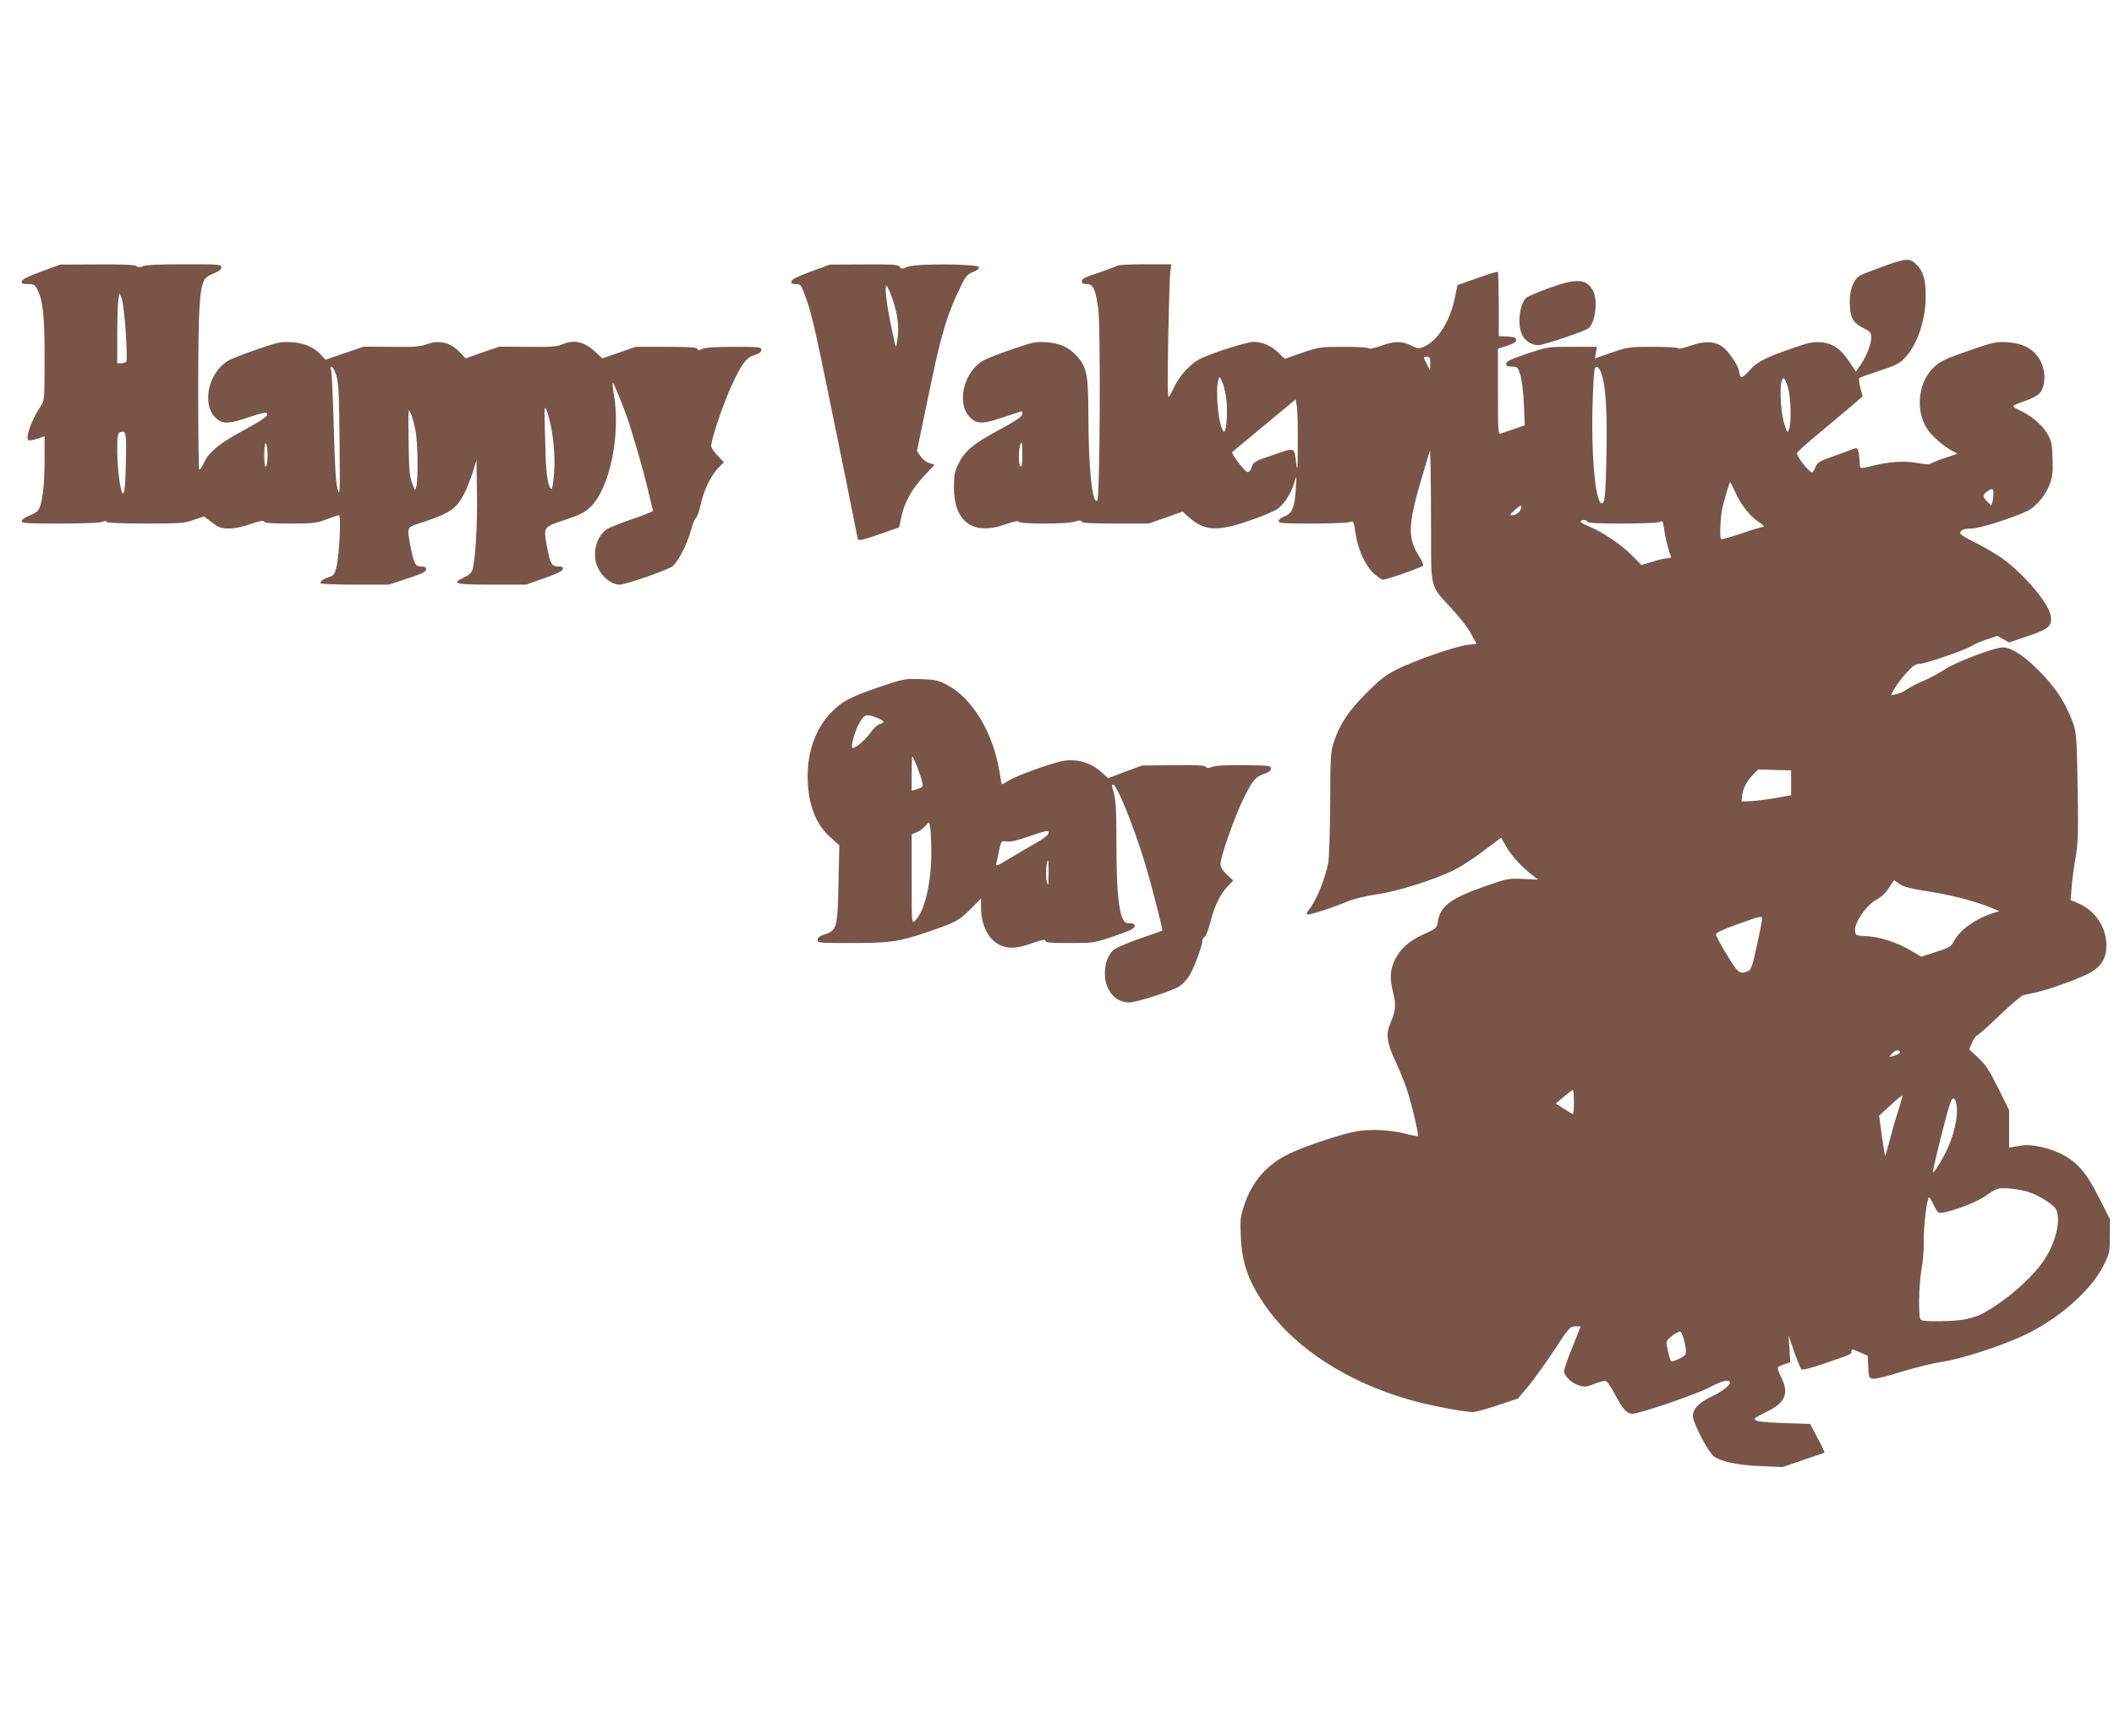 <?xml version="1.0" standalone="no"?>
<!DOCTYPE svg PUBLIC "-//W3C//DTD SVG 20010904//EN"
 "http://www.w3.org/TR/2001/REC-SVG-20010904/DTD/svg10.dtd">
<svg version="1.0" xmlns="http://www.w3.org/2000/svg"
 width="1280pt" height="1051pt" viewBox="0 0 1280 1051"
 preserveAspectRatio="xMidYMid meet">
<g transform="translate(0,1051) scale(0.1,-0.1)"
fill="#795548" stroke="none">
<path d="M11400 8896 c-63 -23 -125 -47 -137 -54 -38 -21 -63 -83 -63 -157 0
-93 17 -128 79 -160 48 -24 51 -28 51 -63 0 -39 -34 -121 -71 -171 l-22 -31
-39 59 c-51 78 -103 114 -176 119 -48 3 -77 -4 -182 -41 -163 -58 -197 -76
-249 -132 -33 -36 -46 -44 -52 -34 -5 8 -9 21 -9 29 0 28 -60 119 -95 146 -51
39 -111 42 -202 10 -40 -14 -73 -21 -73 -15 0 5 -63 9 -150 9 -147 0 -154 -1
-252 -35 l-101 -35 6 35 6 35 -149 0 c-149 0 -150 0 -275 -42 -98 -33 -125
-46 -125 -60 0 -14 8 -18 35 -18 33 0 35 -2 51 -52 9 -31 18 -105 21 -178 l5
-125 -63 -22 c-35 -12 -72 -24 -81 -28 -17 -7 -18 9 -18 253 l0 261 55 17 c39
13 55 23 55 35 0 15 -10 19 -52 21 l-53 3 0 192 c-1 106 -3 194 -6 197 -2 3
-58 -14 -124 -38 l-120 -42 -17 -81 c-29 -140 -105 -259 -188 -293 -28 -12
-37 -11 -76 8 -58 28 -101 28 -185 -3 -38 -13 -69 -20 -69 -15 0 6 -59 10
-150 10 -147 0 -153 -1 -256 -36 l-105 -37 -37 36 c-45 44 -98 67 -151 67 -39
0 -222 -57 -315 -98 -63 -29 -132 -101 -169 -180 -32 -67 -32 -67 -35 -32 -6
52 7 677 14 733 l6 47 -159 0 c-87 0 -163 -4 -168 -9 -6 -4 -56 -23 -112 -42
-79 -26 -103 -37 -103 -51 0 -13 8 -18 31 -18 38 0 53 -33 69 -151 15 -115 10
-1143 -6 -1159 -30 -30 -53 191 -54 506 0 253 -9 300 -67 365 -51 57 -105 81
-188 87 -63 4 -83 0 -201 -41 -72 -24 -148 -54 -171 -65 -133 -68 -179 -280
-78 -360 38 -30 74 -28 195 13 57 19 105 35 107 35 2 0 3 -6 3 -14 0 -19 -33
-41 -164 -112 -133 -72 -187 -118 -222 -191 -24 -48 -28 -69 -28 -142 -1 -211
115 -296 311 -226 51 18 79 23 81 16 5 -15 298 -15 342 1 26 9 35 9 38 0 3 -9
61 -12 205 -12 l202 0 103 36 103 36 36 -33 c96 -84 172 -89 364 -23 74 25
151 57 172 71 43 30 85 95 104 162 13 46 13 46 9 -34 -6 -114 -22 -155 -66
-170 -19 -7 -36 -19 -38 -28 -3 -15 16 -17 202 -17 112 0 215 4 228 9 24 9 24
7 36 -71 14 -97 59 -194 113 -243 22 -19 44 -35 51 -35 26 0 241 76 245 86 2
6 -9 33 -26 58 -68 108 -66 189 13 457 l55 184 3 -110 c1 -60 3 -238 3 -395 0
-336 -6 -316 124 -454 47 -51 101 -119 118 -153 l33 -61 -57 -7 c-72 -9 -311
-92 -423 -147 -70 -35 -102 -60 -185 -143 -108 -107 -161 -186 -198 -295 -20
-61 -22 -84 -23 -375 -1 -176 -6 -332 -12 -361 -23 -109 -75 -234 -120 -287
-8 -9 -12 -20 -8 -24 7 -7 162 43 256 83 30 12 105 30 167 39 124 17 355 90
473 150 38 19 116 70 174 114 l105 79 29 -51 c32 -56 94 -125 156 -173 l39
-30 -91 4 c-87 4 -95 3 -227 -43 -211 -74 -274 -121 -289 -215 -6 -39 -9 -42
-84 -76 -91 -41 -145 -90 -178 -159 -28 -59 -30 -113 -8 -198 18 -70 14 -112
-17 -182 -29 -65 -22 -119 28 -226 23 -48 53 -122 68 -165 29 -84 77 -285 70
-292 -2 -3 -35 3 -72 13 -94 23 -204 30 -293 16 -88 -14 -315 -89 -415 -137
-134 -65 -222 -165 -271 -310 -24 -72 -26 -89 -21 -194 7 -161 47 -273 155
-426 175 -247 487 -450 861 -558 111 -33 335 -76 390 -76 14 0 81 18 149 41
l123 41 64 76 c35 43 105 141 157 219 87 133 95 142 126 142 17 1 32 0 32 -2
0 -1 -23 -58 -50 -126 -28 -68 -50 -132 -50 -142 0 -29 46 -75 89 -87 34 -11
47 -10 93 8 29 11 60 20 68 20 9 0 34 -37 60 -86 47 -89 70 -114 106 -114 41
0 390 119 466 160 75 39 111 49 122 32 9 -15 -46 -58 -116 -91 -72 -34 -108
-72 -108 -115 0 -40 94 -221 127 -244 47 -33 140 -53 282 -59 l135 -6 127 44
127 43 -11 26 c-6 14 -26 53 -44 86 l-33 62 -148 5 c-151 5 -196 12 -186 29 3
5 34 22 69 39 115 54 139 112 90 210 -14 27 -23 54 -20 59 3 5 21 14 40 20
l35 12 -5 81 -6 82 34 -98 c19 -54 39 -103 44 -108 6 -6 58 7 139 35 169 58
164 56 164 72 0 18 0 18 54 -5 l45 -20 3 -68 c3 -66 4 -68 31 -71 15 -2 91 17
170 42 78 24 189 52 247 60 114 18 352 94 487 157 211 97 413 273 488 424 39
77 40 83 40 182 l0 101 -64 127 c-79 157 -135 221 -234 270 -74 35 -176 58
-228 50 -16 -3 -41 -7 -57 -9 l-27 -5 0 114 0 113 -67 135 c-55 110 -77 143
-121 183 l-54 50 18 42 c10 23 23 42 29 42 6 0 66 54 135 120 68 65 134 122
147 125 13 2 44 9 71 15 84 18 285 91 339 124 65 39 93 89 92 166 -2 109 -69
207 -171 251 l-46 19 7 83 c4 45 14 123 23 172 17 94 18 160 11 535 -4 194 -8
233 -25 280 -49 133 -115 231 -230 341 -82 78 -149 119 -197 119 -50 0 -287
-90 -350 -133 -33 -22 -92 -54 -131 -70 -38 -16 -83 -39 -100 -52 -16 -12 -45
-25 -63 -28 l-33 -7 23 42 c13 23 45 65 72 95 36 40 55 53 76 53 35 0 286 86
320 110 14 9 54 27 89 38 l64 22 36 -20 36 -20 115 39 c128 43 148 62 136 126
-16 82 -180 270 -313 358 -38 25 -107 64 -153 87 -47 22 -84 46 -82 53 6 20
25 27 73 27 44 0 246 64 332 105 53 25 111 93 137 161 18 50 21 74 18 159 -3
88 -7 106 -31 148 -31 53 -100 112 -165 141 -23 10 -42 22 -42 27 0 4 30 17
67 30 37 12 77 32 89 44 46 46 43 156 -6 224 -40 55 -98 83 -186 89 -64 4 -83
0 -210 -43 -163 -56 -198 -72 -240 -114 -92 -91 -107 -263 -33 -371 31 -45 96
-101 151 -131 l30 -16 -78 -27 c-44 -15 -83 -31 -87 -35 -4 -4 -40 -2 -80 6
-77 15 -177 7 -284 -21 -28 -8 -54 -11 -57 -8 -3 3 -6 18 -6 32 0 15 -3 42 -6
59 -5 24 -11 31 -23 26 -9 -4 -63 -23 -120 -44 -94 -32 -105 -39 -118 -68 -7
-18 -17 -33 -21 -33 -18 0 -92 94 -92 116 0 6 62 62 138 124 75 63 165 138
199 167 l61 53 -14 52 c-7 29 -10 56 -6 59 4 4 59 23 122 44 95 31 121 44 152
76 76 79 128 231 128 374 0 102 -14 151 -55 192 -42 42 -60 41 -205 -11z
m-2740 -588 l-1 -43 -19 39 c-24 48 -24 46 0 46 17 0 20 -7 20 -42z m1037 -61
c26 -79 35 -227 30 -485 -5 -258 -10 -306 -31 -299 -40 13 -65 341 -51 660 6
148 9 168 24 165 9 -2 22 -20 28 -41z m-2270 -172 c7 -86 -4 -192 -18 -178
-30 30 -52 240 -32 313 6 24 8 23 26 -19 10 -24 21 -76 24 -116z m3399 88 c18
-63 22 -213 6 -253 -9 -24 -11 -22 -27 30 -29 94 -33 280 -5 280 5 0 17 -26
26 -57z m-2968 -338 c0 -145 -2 -175 -9 -127 -14 108 -2 104 -139 58 -114 -39
-121 -43 -131 -74 -7 -22 -16 -32 -27 -30 -16 3 -100 114 -91 121 2 2 90 75
194 161 l190 158 7 -39 c4 -21 7 -123 6 -228z m-1668 -71 c0 -47 -4 -73 -10
-69 -18 11 -12 145 7 145 2 0 3 -34 3 -76z m4315 -220 c35 -79 88 -147 142
-183 26 -17 39 -31 30 -31 -9 0 -69 -18 -133 -40 -65 -22 -120 -38 -123 -34
-10 9 -4 147 9 194 25 95 42 150 46 150 2 0 15 -25 29 -56z m1565 -11 c0 -16
-3 -38 -6 -51 l-7 -23 -23 22 c-30 28 -30 44 -2 63 31 22 38 20 38 -11z
m-2860 -87 c0 -21 -28 -46 -53 -46 -19 0 -17 3 13 30 41 34 40 34 40 16z m611
-96 c122 0 218 4 229 10 17 9 19 5 25 -37 6 -49 26 -134 40 -165 6 -14 2 -18
-18 -18 -14 0 -55 -9 -91 -21 l-67 -20 -56 56 c-63 65 -177 142 -258 176 -30
12 -55 26 -55 30 0 13 35 15 38 2 3 -10 51 -13 213 -13z m1024 -1570 l0 -75
-95 -17 c-52 -9 -120 -17 -150 -19 l-55 -2 3 32 c3 42 26 88 65 129 l32 33
100 -3 100 -3 0 -75z m651 -609 c27 -21 70 -32 223 -56 108 -17 262 -59 341
-93 l45 -19 -40 -13 c-106 -34 -200 -102 -235 -170 -16 -32 -27 -38 -108 -64
l-89 -29 -69 41 c-83 48 -187 81 -269 84 -59 3 -60 4 -63 33 -5 48 68 154 130
188 32 18 59 43 76 72 15 24 29 45 30 45 2 0 15 -9 28 -19z m-826 -213 c0 -7
-14 -80 -32 -162 -29 -132 -35 -149 -56 -157 -49 -19 -58 -12 -126 100 -36 59
-66 115 -66 123 0 10 41 30 128 61 140 50 152 53 152 35z m834 -807 c3 -5 -8
-14 -26 -20 -42 -15 -44 -14 -23 9 19 21 40 26 49 11z m-1974 -307 c0 -57 -3
-73 -12 -68 -7 5 -32 20 -56 35 l-42 27 47 40 c27 23 51 41 56 42 4 0 7 -34 7
-76z m1961 -57 c-17 -53 -40 -134 -52 -182 -12 -47 -23 -84 -25 -82 -2 2 -11
57 -20 123 l-16 119 68 62 c37 35 69 61 72 59 2 -2 -10 -47 -27 -99z m355 48
c13 -71 -15 -194 -66 -295 -33 -64 -71 -123 -76 -117 -5 5 87 375 105 420 14
37 29 34 37 -8z m429 -530 c52 -15 129 -59 164 -94 46 -46 17 -200 -59 -316
-73 -113 -246 -262 -385 -333 -22 -11 -67 -25 -100 -31 -63 -12 -233 -15 -259
-5 -13 5 -16 25 -16 119 0 62 7 148 15 191 8 44 14 117 13 164 -2 89 20 270
32 270 4 0 15 -18 25 -40 10 -22 24 -45 31 -51 21 -17 227 55 289 102 28 20
61 39 75 42 35 7 116 -2 175 -18z m-2078 -901 c19 -83 18 -88 -32 -112 -34
-16 -47 -19 -50 -10 -11 34 -25 95 -25 110 0 18 68 70 85 65 5 -2 15 -26 22
-53z"/>
<path d="M250 8866 c-78 -29 -116 -47 -118 -59 -3 -14 4 -17 37 -17 35 0 43
-4 56 -31 35 -67 45 -157 45 -419 0 -240 -1 -257 -21 -285 -58 -86 -100 -202
-75 -211 6 -2 31 2 54 10 l42 15 0 -142 c0 -146 -12 -253 -33 -297 -7 -15 -29
-31 -57 -41 -25 -9 -46 -24 -48 -33 -3 -14 20 -16 233 -16 139 0 244 4 255 10
13 7 21 7 25 0 4 -6 93 -10 236 -10 210 0 236 2 292 22 l62 21 48 -36 c42 -32
56 -37 104 -37 34 0 83 10 131 27 54 19 77 23 80 15 3 -9 47 -12 158 -12 139
0 160 2 220 25 36 14 71 25 77 25 13 0 2 -236 -15 -309 -11 -47 -17 -56 -43
-64 -34 -11 -55 -25 -55 -38 0 -5 93 -9 207 -9 l207 0 113 37 c88 29 113 41
113 55 0 13 -8 18 -30 18 -36 0 -45 18 -66 130 -20 113 -24 105 69 136 175 57
211 83 262 183 12 26 34 80 47 121 l23 75 3 -205 c3 -188 -9 -387 -26 -457 -6
-20 -20 -34 -50 -48 -83 -39 -59 -45 166 -45 l207 0 110 39 c73 25 111 44 113
55 3 12 -4 16 -26 16 -41 0 -50 16 -68 109 -25 133 -28 128 106 173 94 31 121
45 156 79 117 115 184 440 140 687 -7 40 -9 69 -5 65 10 -10 83 -194 102 -258
58 -191 80 -267 108 -381 17 -71 32 -132 33 -137 0 -4 -56 -27 -126 -50 -69
-24 -138 -51 -153 -61 -57 -38 -86 -127 -66 -204 19 -70 86 -132 143 -132 36
0 284 86 318 110 34 25 93 138 115 224 8 32 21 64 29 70 7 6 21 43 29 83 19
86 64 178 108 222 l32 32 -35 37 c-19 20 -38 45 -41 55 -9 24 72 266 129 386
58 123 85 157 134 172 28 9 40 18 40 31 0 17 -11 18 -165 18 -109 0 -173 -4
-191 -12 -22 -10 -28 -10 -32 0 -3 9 -50 12 -188 12 l-185 0 -101 -35 -101
-35 -43 40 c-69 63 -128 76 -202 44 -30 -13 -70 -16 -208 -14 l-171 1 -102
-35 -102 -36 -33 35 c-59 63 -127 79 -207 49 -35 -13 -79 -16 -210 -14 l-167
1 -115 -39 -116 -40 -28 30 c-44 47 -100 71 -178 76 -63 4 -83 0 -201 -41 -72
-24 -148 -54 -171 -65 -133 -68 -179 -280 -78 -360 38 -30 74 -28 193 12 69
24 104 31 108 24 10 -16 -22 -39 -153 -110 -136 -74 -198 -125 -228 -190 -12
-26 -25 -45 -29 -41 -3 3 -6 225 -6 492 1 486 7 600 39 659 6 11 31 28 56 37
31 12 45 23 45 36 0 18 -12 19 -225 19 -150 0 -233 -4 -250 -12 -19 -9 -28 -9
-37 0 -9 9 -77 12 -237 11 l-226 -1 -115 -42z m511 -362 c6 -91 8 -171 5 -179
-3 -8 -17 -15 -31 -15 l-25 0 0 173 c0 94 3 190 7 212 l6 40 14 -33 c7 -18 18
-107 24 -198z m1275 -266 c14 -45 17 -108 20 -398 3 -321 2 -341 -12 -290 -11
40 -17 144 -23 375 -5 176 -12 330 -16 343 -5 14 -3 22 3 22 6 0 19 -24 28
-52z m480 -336 c14 -75 17 -282 5 -337 -7 -30 -7 -30 -26 20 -15 42 -19 84
-21 255 -3 192 -2 203 12 170 9 -19 22 -67 30 -108z m807 81 c27 -97 40 -234
32 -337 -4 -53 -11 -96 -15 -96 -18 0 -33 79 -36 195 -8 253 -9 295 -3 295 4
0 14 -26 22 -57z m-2560 -244 c-3 -154 -9 -226 -20 -216 -15 16 -32 145 -33
249 0 103 2 117 18 121 35 9 37 2 35 -154z m857 16 c0 -35 -4 -67 -10 -70 -6
-4 -10 22 -10 70 0 48 4 74 10 70 6 -3 10 -35 10 -70z"/>
<path d="M4910 8866 c-78 -29 -116 -47 -118 -59 -3 -13 4 -17 27 -17 27 0 32
-5 49 -53 51 -134 55 -154 253 -1127 27 -135 54 -270 60 -300 5 -30 12 -60 14
-67 3 -8 42 1 127 31 l122 43 13 61 c18 88 64 172 138 250 l64 68 -32 10 c-18
5 -41 23 -53 41 l-22 32 64 308 c82 401 115 512 204 695 27 56 38 68 72 81 24
10 38 21 36 29 -7 21 -380 23 -432 3 -36 -15 -40 -15 -48 -1 -8 14 -38 16
-216 15 l-207 -1 -115 -42z m493 -163 c32 -95 41 -164 32 -238 -4 -31 -9 -54
-11 -53 -2 2 -14 55 -27 118 -29 135 -42 250 -30 250 5 0 21 -35 36 -77z"/>
<path d="M9377 8765 c-65 -24 -124 -49 -132 -55 -44 -36 -60 -161 -29 -226 18
-38 58 -64 98 -64 31 0 283 85 304 102 42 35 58 168 28 227 -39 74 -99 78
-269 16z"/>
<path d="M5326 6351 c-183 -63 -233 -90 -300 -162 -88 -94 -136 -230 -136
-381 1 -162 47 -287 137 -367 l55 -49 -5 -224 c-5 -272 -10 -291 -79 -314 -35
-11 -48 -21 -48 -35 0 -18 9 -19 198 -19 242 0 295 8 460 64 180 61 198 71
270 143 l62 63 0 -53 c0 -106 42 -192 110 -227 54 -27 104 -25 199 9 61 21 81
25 81 15 0 -11 30 -14 147 -14 146 0 147 0 270 42 97 33 123 46 123 60 0 13
-8 18 -31 18 -25 0 -32 6 -44 33 -24 59 -35 194 -35 447 0 226 -4 274 -24 338
-4 13 -3 22 3 22 23 0 123 -245 193 -475 39 -129 110 -406 106 -410 -2 -1 -63
-23 -137 -48 -74 -26 -145 -57 -159 -69 -35 -33 -52 -79 -52 -144 0 -99 63
-174 146 -174 43 0 254 67 304 97 17 10 44 38 60 63 28 44 80 183 80 214 0 8
6 19 14 23 8 4 23 45 35 90 24 97 58 167 104 216 l34 36 -39 36 c-26 25 -38
45 -38 64 0 44 86 288 140 397 56 112 71 130 127 149 26 9 38 19 38 32 0 17
-12 18 -161 20 -106 1 -173 -2 -193 -10 -25 -9 -34 -9 -39 0 -6 9 -59 12 -197
10 l-190 -2 -103 -38 -103 -39 -40 37 c-65 59 -156 84 -241 66 -81 -18 -279
-90 -321 -118 -22 -13 -40 -23 -41 -21 -2 2 -8 35 -14 74 -38 235 -162 443
-314 525 -58 30 -72 34 -163 37 -98 3 -103 2 -249 -47z m-16 -187 c45 -18 50
-29 17 -38 -12 -3 -37 -25 -54 -49 -32 -47 -96 -101 -111 -95 -14 5 15 106 44
155 28 48 42 52 104 27z m243 -296 c13 -35 28 -77 31 -94 6 -28 4 -31 -29 -41
l-35 -11 0 104 c0 57 2 104 4 104 2 0 15 -28 29 -62z m86 -503 c2 -196 -40
-377 -100 -431 -19 -17 -19 -11 -19 253 l0 271 29 12 c16 6 40 23 52 37 l24
25 6 -24 c4 -13 7 -77 8 -143z m709 98 c-2 -10 -37 -36 -78 -59 -41 -23 -113
-65 -159 -93 -74 -45 -83 -49 -78 -28 3 12 11 48 17 80 13 57 13 57 44 52 21
-4 63 5 131 29 117 40 128 42 123 19z m1 -245 c-1 -75 -2 -79 -11 -45 -9 34
-3 127 8 127 2 0 4 -37 3 -82z"/>
</g>
</svg>

